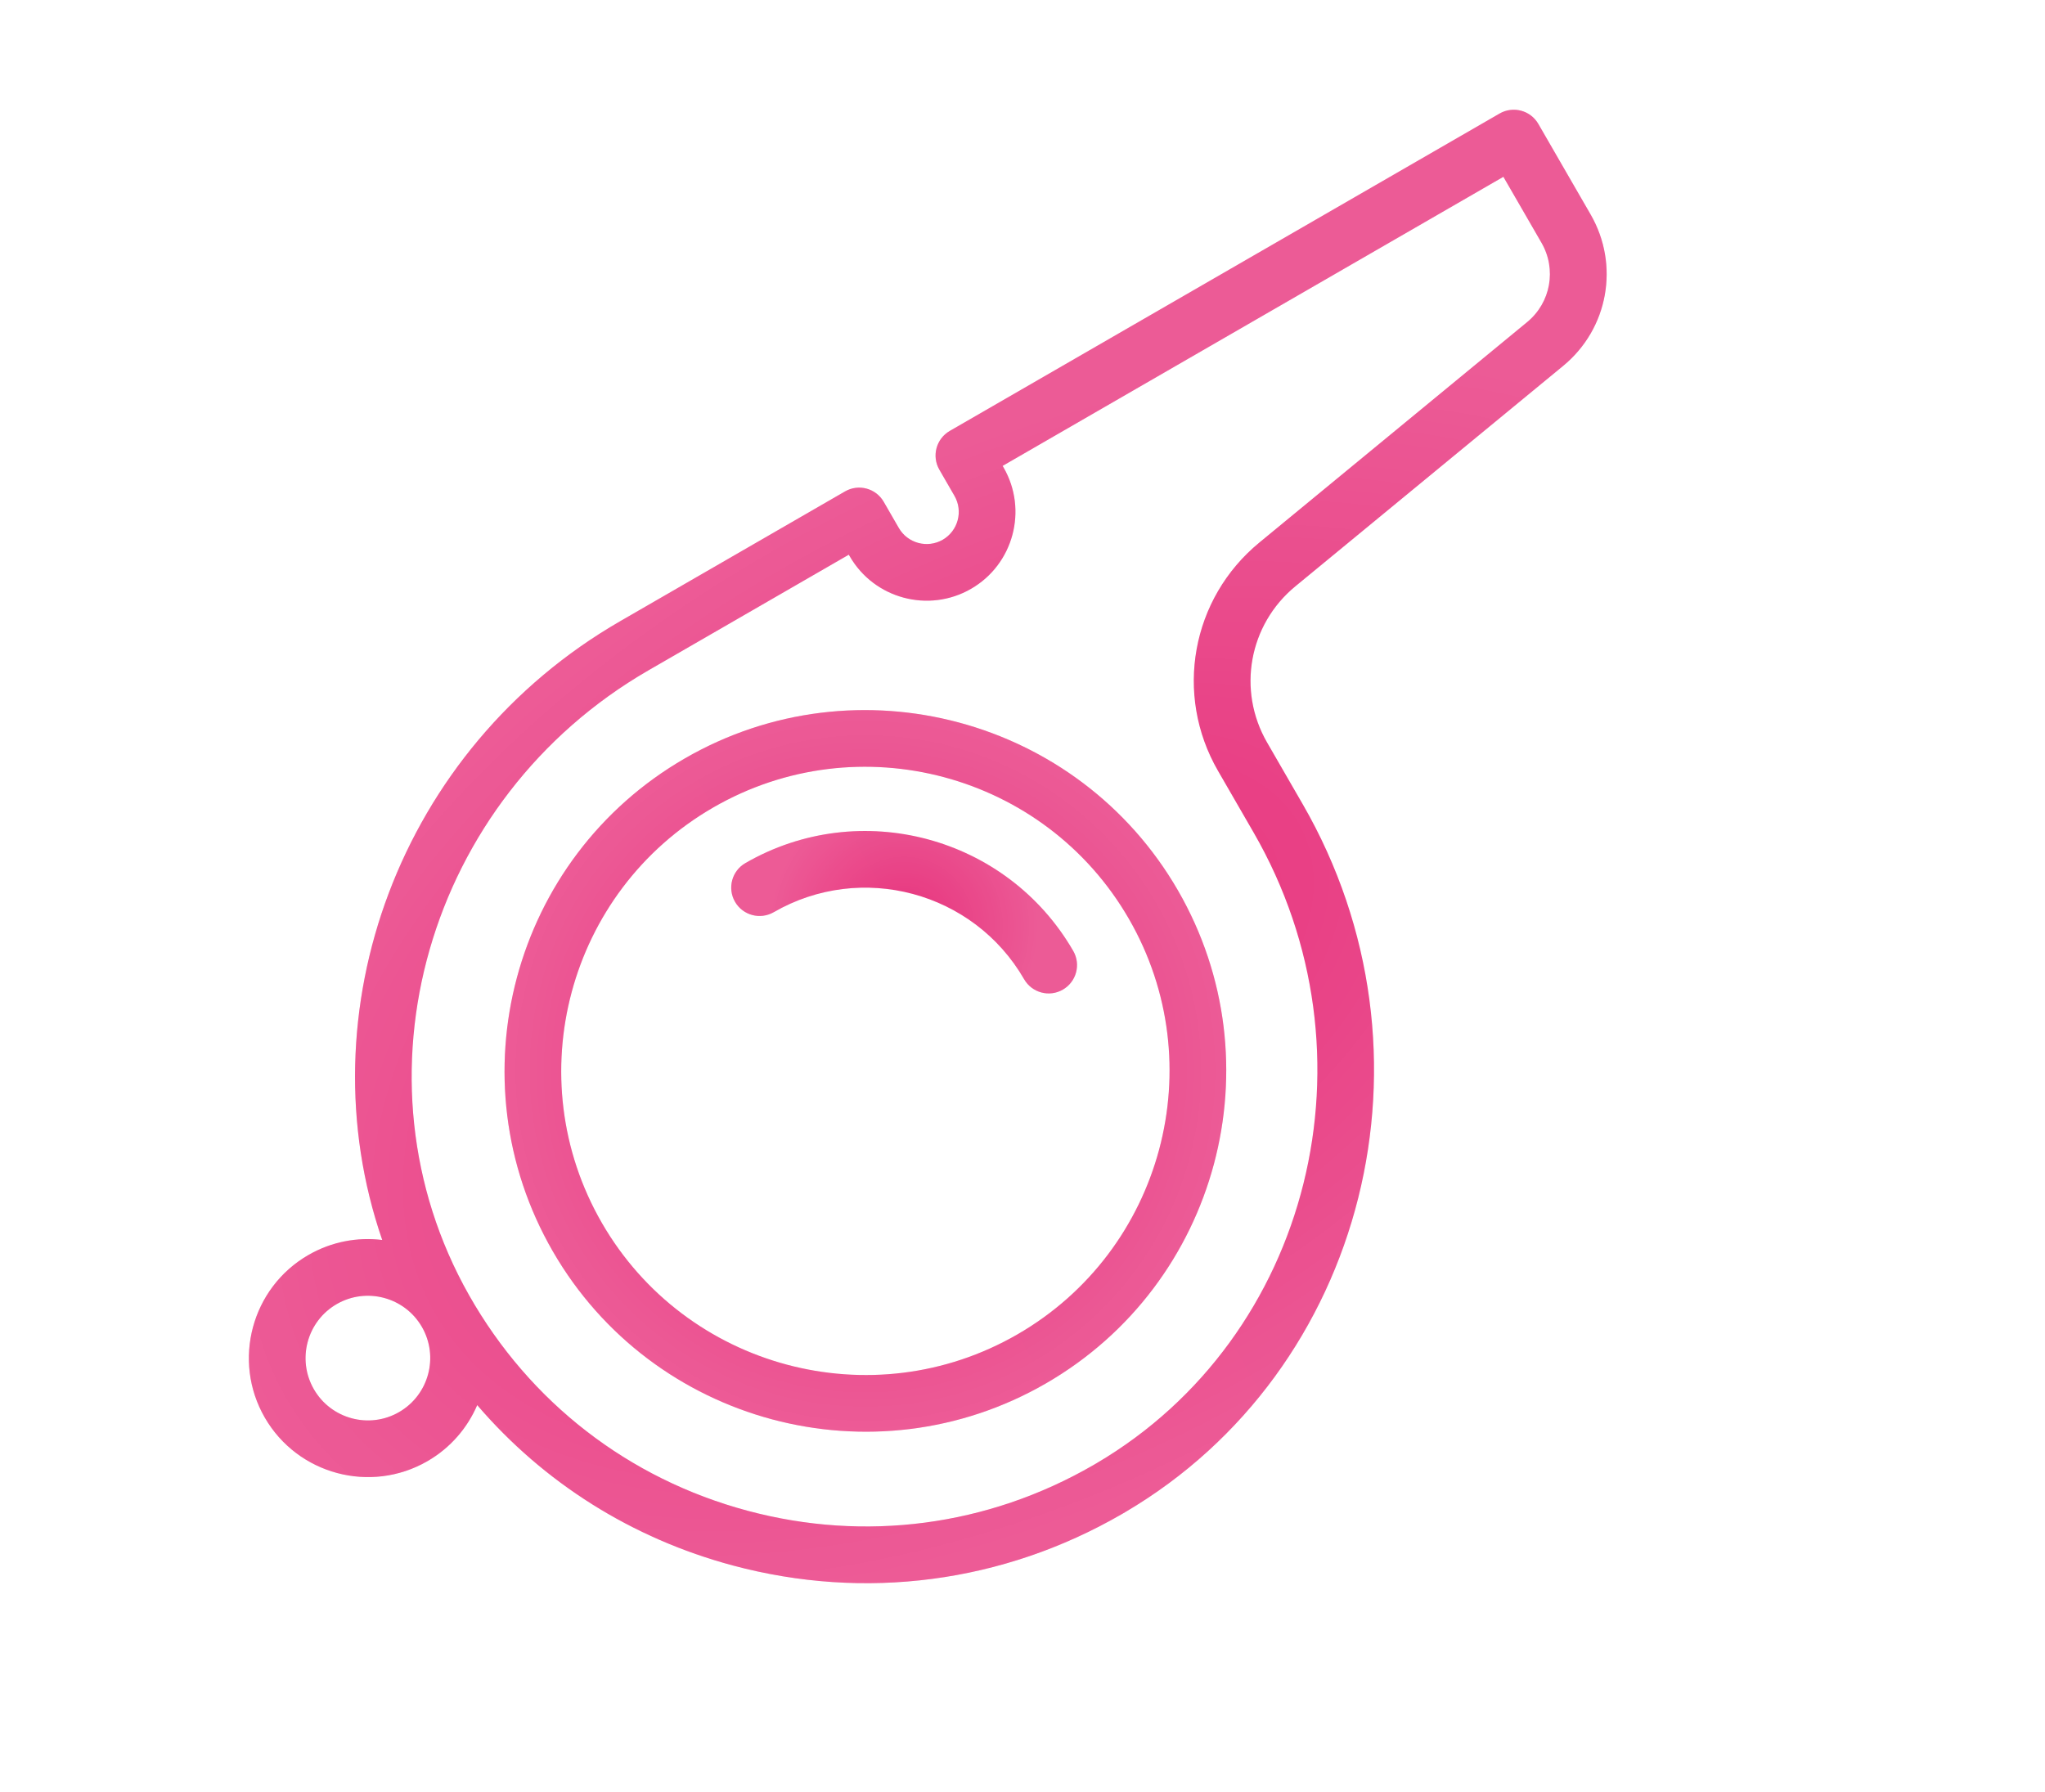 <?xml version="1.0" encoding="UTF-8"?> <svg xmlns="http://www.w3.org/2000/svg" width="97" height="85" viewBox="0 0 97 85" fill="none"><g filter="url(#filter0_i_1_87)"><path d="M32.488 31.976C24.313 36.696 21.502 47.187 26.222 55.362C30.942 63.538 41.433 66.349 49.608 61.629C57.783 56.909 60.594 46.418 55.874 38.242C51.154 30.067 40.663 27.256 32.488 31.976ZM48.263 59.3C41.372 63.279 32.529 60.909 28.55 54.018C24.572 47.127 26.941 38.283 33.833 34.305C40.724 30.326 49.567 32.696 53.545 39.587C57.524 46.478 55.154 55.321 48.263 59.3Z" fill="url(#paint0_linear_1_87)"></path><path d="M32.488 31.976C24.313 36.696 21.502 47.187 26.222 55.362C30.942 63.538 41.433 66.349 49.608 61.629C57.783 56.909 60.594 46.418 55.874 38.242C51.154 30.067 40.663 27.256 32.488 31.976ZM48.263 59.3C41.372 63.279 32.529 60.909 28.55 54.018C24.572 47.127 26.941 38.283 33.833 34.305C40.724 30.326 49.567 32.696 53.545 39.587C57.524 46.478 55.154 55.321 48.263 59.3Z" fill="url(#paint1_radial_1_87)" fill-opacity="0.2"></path><path d="M35.356 36.944C34.713 37.315 34.493 38.138 34.864 38.781C35.235 39.424 36.058 39.644 36.701 39.273C40.853 36.876 46.181 38.303 48.578 42.455C48.949 43.098 49.771 43.319 50.414 42.947C51.057 42.576 51.278 41.754 50.906 41.111C47.768 35.675 40.792 33.806 35.356 36.944Z" fill="url(#paint2_linear_1_87)"></path><path d="M35.356 36.944C34.713 37.315 34.493 38.138 34.864 38.781C35.235 39.424 36.058 39.644 36.701 39.273C40.853 36.876 46.181 38.303 48.578 42.455C48.949 43.098 49.771 43.319 50.414 42.947C51.057 42.576 51.278 41.754 50.906 41.111C47.768 35.675 40.792 33.806 35.356 36.944Z" fill="url(#paint3_radial_1_87)" fill-opacity="0.2"></path><path d="M71.13 1.386L45.048 16.444C44.406 16.816 44.185 17.638 44.556 18.281L45.273 19.523C45.694 20.251 45.443 21.184 44.716 21.605C43.988 22.025 43.054 21.774 42.634 21.047L41.917 19.805C41.546 19.162 40.724 18.941 40.081 19.313L29.414 25.471C18.933 31.522 14.402 44.006 18.13 54.823C16.956 54.679 15.728 54.901 14.627 55.536C11.93 57.093 11.003 60.553 12.56 63.25C14.117 65.947 17.577 66.874 20.274 65.317C21.369 64.685 22.172 63.738 22.636 62.657C25.79 66.337 29.971 68.982 34.761 70.265C41.035 71.947 47.571 71.085 53.191 67.84C53.252 67.805 53.313 67.769 53.374 67.733C64.817 60.997 68.592 45.93 61.789 34.146L60.102 31.224C58.672 28.747 59.236 25.63 61.444 23.813L74.145 13.357C76.285 11.595 76.833 8.574 75.447 6.174L72.967 1.878C72.596 1.235 71.773 1.015 71.13 1.386ZM18.929 62.988C17.517 63.804 15.704 63.318 14.889 61.906C14.073 60.493 14.559 58.681 15.971 57.865C17.384 57.05 19.196 57.535 20.012 58.948C20.827 60.36 20.341 62.173 18.929 62.988ZM73.118 7.518C73.844 8.776 73.558 10.358 72.436 11.281L59.736 21.737C56.508 24.393 55.683 28.949 57.773 32.568L59.461 35.491C65.529 46.001 62.186 59.425 52.01 65.416C51.956 65.448 51.902 65.479 51.847 65.511C46.849 68.396 41.036 69.163 35.457 67.668C29.817 66.157 25.126 62.525 22.248 57.441C16.43 47.165 20.248 33.868 30.758 27.8L40.261 22.314L40.306 22.391C41.467 24.403 44.048 25.095 46.06 23.933C48.072 22.772 48.764 20.19 47.602 18.178L47.557 18.101L71.31 4.387L73.118 7.518Z" fill="url(#paint4_linear_1_87)"></path><path d="M71.13 1.386L45.048 16.444C44.406 16.816 44.185 17.638 44.556 18.281L45.273 19.523C45.694 20.251 45.443 21.184 44.716 21.605C43.988 22.025 43.054 21.774 42.634 21.047L41.917 19.805C41.546 19.162 40.724 18.941 40.081 19.313L29.414 25.471C18.933 31.522 14.402 44.006 18.13 54.823C16.956 54.679 15.728 54.901 14.627 55.536C11.93 57.093 11.003 60.553 12.56 63.25C14.117 65.947 17.577 66.874 20.274 65.317C21.369 64.685 22.172 63.738 22.636 62.657C25.79 66.337 29.971 68.982 34.761 70.265C41.035 71.947 47.571 71.085 53.191 67.84C53.252 67.805 53.313 67.769 53.374 67.733C64.817 60.997 68.592 45.93 61.789 34.146L60.102 31.224C58.672 28.747 59.236 25.63 61.444 23.813L74.145 13.357C76.285 11.595 76.833 8.574 75.447 6.174L72.967 1.878C72.596 1.235 71.773 1.015 71.13 1.386ZM18.929 62.988C17.517 63.804 15.704 63.318 14.889 61.906C14.073 60.493 14.559 58.681 15.971 57.865C17.384 57.05 19.196 57.535 20.012 58.948C20.827 60.36 20.341 62.173 18.929 62.988ZM73.118 7.518C73.844 8.776 73.558 10.358 72.436 11.281L59.736 21.737C56.508 24.393 55.683 28.949 57.773 32.568L59.461 35.491C65.529 46.001 62.186 59.425 52.01 65.416C51.956 65.448 51.902 65.479 51.847 65.511C46.849 68.396 41.036 69.163 35.457 67.668C29.817 66.157 25.126 62.525 22.248 57.441C16.43 47.165 20.248 33.868 30.758 27.8L40.261 22.314L40.306 22.391C41.467 24.403 44.048 25.095 46.06 23.933C48.072 22.772 48.764 20.19 47.602 18.178L47.557 18.101L71.31 4.387L73.118 7.518Z" fill="url(#paint5_radial_1_87)" fill-opacity="0.2"></path></g><defs><filter id="filter0_i_1_87" x="11.804" y="1.206" width="64.404" height="73.899" filterUnits="userSpaceOnUse" color-interpolation-filters="sRGB"><feFlood flood-opacity="0" result="BackgroundImageFix"></feFlood><feBlend mode="normal" in="SourceGraphic" in2="BackgroundImageFix" result="shape"></feBlend><feColorMatrix in="SourceAlpha" type="matrix" values="0 0 0 0 0 0 0 0 0 0 0 0 0 0 0 0 0 0 127 0" result="hardAlpha"></feColorMatrix><feOffset dy="4"></feOffset><feGaussianBlur stdDeviation="6.5"></feGaussianBlur><feComposite in2="hardAlpha" operator="arithmetic" k2="-1" k3="1"></feComposite><feColorMatrix type="matrix" values="0 0 0 0 1 0 0 0 0 1 0 0 0 0 1 0 0 0 0.25 0"></feColorMatrix><feBlend mode="normal" in2="shape" result="effect1_innerShadow_1_87"></feBlend></filter><linearGradient id="paint0_linear_1_87" x1="26.222" y1="55.362" x2="55.874" y2="38.242" gradientUnits="userSpaceOnUse"><stop stop-color="#E8327C"></stop><stop offset="1" stop-color="#E7327C"></stop></linearGradient><radialGradient id="paint1_radial_1_87" cx="0" cy="0" r="1" gradientUnits="userSpaceOnUse" gradientTransform="translate(41.048 46.802) rotate(-30) scale(17.12)"><stop stop-color="white" stop-opacity="0"></stop><stop offset="1" stop-color="white"></stop></radialGradient><linearGradient id="paint2_linear_1_87" x1="37.374" y1="43.128" x2="48.397" y2="36.764" gradientUnits="userSpaceOnUse"><stop stop-color="#E8327C"></stop><stop offset="1" stop-color="#E7327C"></stop></linearGradient><radialGradient id="paint3_radial_1_87" cx="0" cy="0" r="1" gradientUnits="userSpaceOnUse" gradientTransform="translate(42.885 39.946) rotate(-30) scale(6.364)"><stop stop-color="white" stop-opacity="0"></stop><stop offset="1" stop-color="white"></stop></radialGradient><linearGradient id="paint4_linear_1_87" x1="12.56" y1="63.25" x2="84.44" y2="21.75" gradientUnits="userSpaceOnUse"><stop stop-color="#E8327C"></stop><stop offset="1" stop-color="#E7327C"></stop></linearGradient><radialGradient id="paint5_radial_1_87" cx="0" cy="0" r="1" gradientUnits="userSpaceOnUse" gradientTransform="translate(48.5 42.5) rotate(-30) scale(41.5 24.291)"><stop stop-color="white" stop-opacity="0"></stop><stop offset="1" stop-color="white"></stop></radialGradient></defs></svg> 